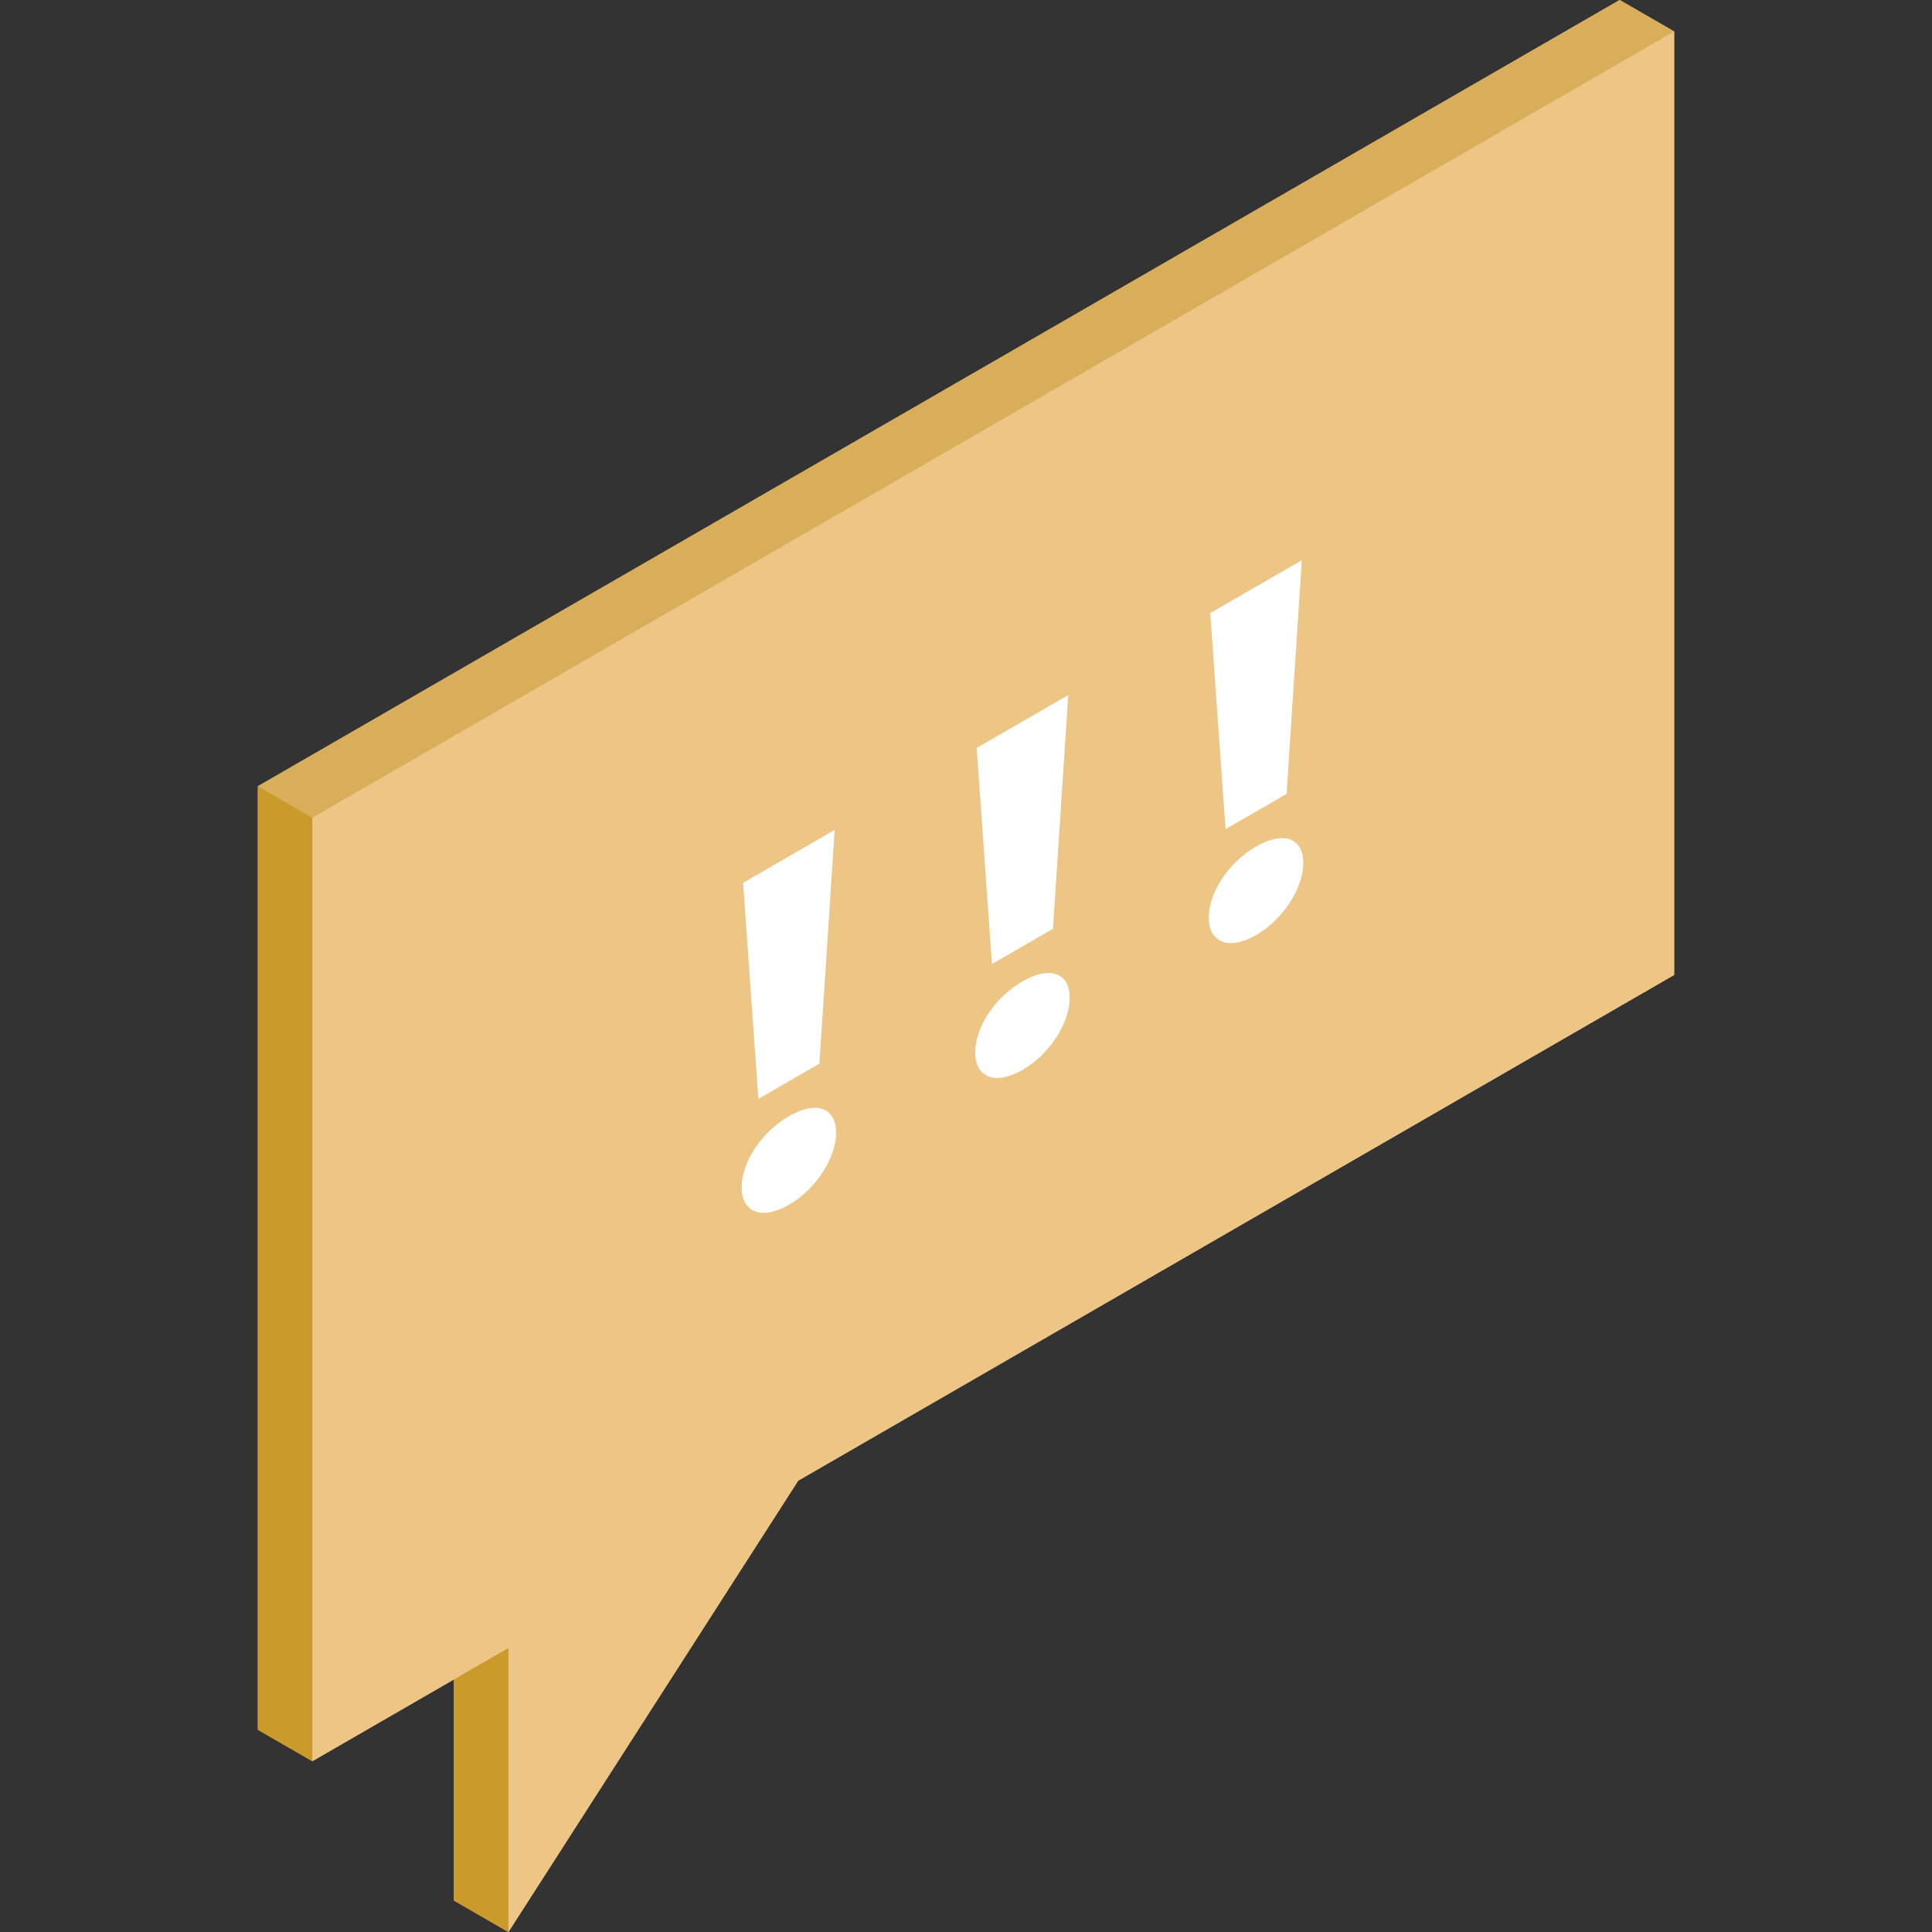 <?xml version="1.0" encoding="UTF-8"?>
<svg xmlns="http://www.w3.org/2000/svg" width="280" height="280" viewBox="0 0 280 280">
  <rect x="0" y="0" width="280" height="280" fill="#333333" stroke="none"/>
  <g id="a"></g>
  <g id="b"></g>
  <g id="c"></g>
  <g id="d"></g>
  <g id="e">
    <g id="f">
      <polygon points="234.735 0 37.37 113.949 45.265 118.507 45.265 118.507 37.37 113.949 37.37 250.688 45.265 255.246 45.265 255.246 45.265 255.246 45.265 255.246 65.787 243.397 65.787 275.442 73.682 280 73.682 238.839 73.684 280 115.68 214.591 242.63 141.297 242.63 4.558 234.735 0" fill="#edc585"></polygon>
      <g>
        <path id="g" d="M242.63,141.297V4.558l-39.473,22.79-39.473,22.79-39.473,22.79-39.473,22.79-39.473,22.79V255.246l28.417-16.407,.002,41.161,41.996-65.409,126.95-73.294Z" fill="#edc585"></path>
        <path id="h" d="M45.265,118.507l-7.895-4.558L234.735,0l7.895,4.558L45.265,118.507Z" fill="#d8ae5b"></path>
        <path id="i" d="M45.265,255.246l-7.895-4.558V113.949l7.895,4.558,0,136.739Z" fill="#ca9a2a"></path>
        <path id="j" d="M73.682,280l-7.895-4.558v-32.045l7.895-4.558v41.161Z" fill="#ca9a2a"></path>
      </g>
      <g>
        <path d="M107.484,172.075c0-3.638,2.853-7.996,6.848-10.302,3.995-2.306,6.848-1.243,6.848,2.395,0,3.567-2.853,8.138-6.848,10.444-3.994,2.306-6.848,1.029-6.848-2.537Zm.214-44.135l13.267-7.66-2.211,33.875-8.845,5.107-2.211-31.322Z" fill="#fff"></path>
        <path d="M141.336,152.53c0-3.638,2.853-7.996,6.848-10.302,3.995-2.306,6.848-1.243,6.848,2.395,0,3.567-2.853,8.138-6.848,10.444-3.994,2.306-6.848,1.029-6.848-2.537Zm.214-44.135l13.267-7.66-2.211,33.875-8.845,5.107-2.211-31.322Z" fill="#fff"></path>
        <path d="M175.188,132.986c0-3.638,2.853-7.996,6.848-10.302s6.848-1.243,6.848,2.395c0,3.567-2.853,8.138-6.848,10.444s-6.848,1.029-6.848-2.537Zm.214-44.135l13.268-7.66-2.211,33.875-8.846,5.107-2.211-31.322Z" fill="#fff"></path>
      </g>
    </g>
  </g>
</svg>

